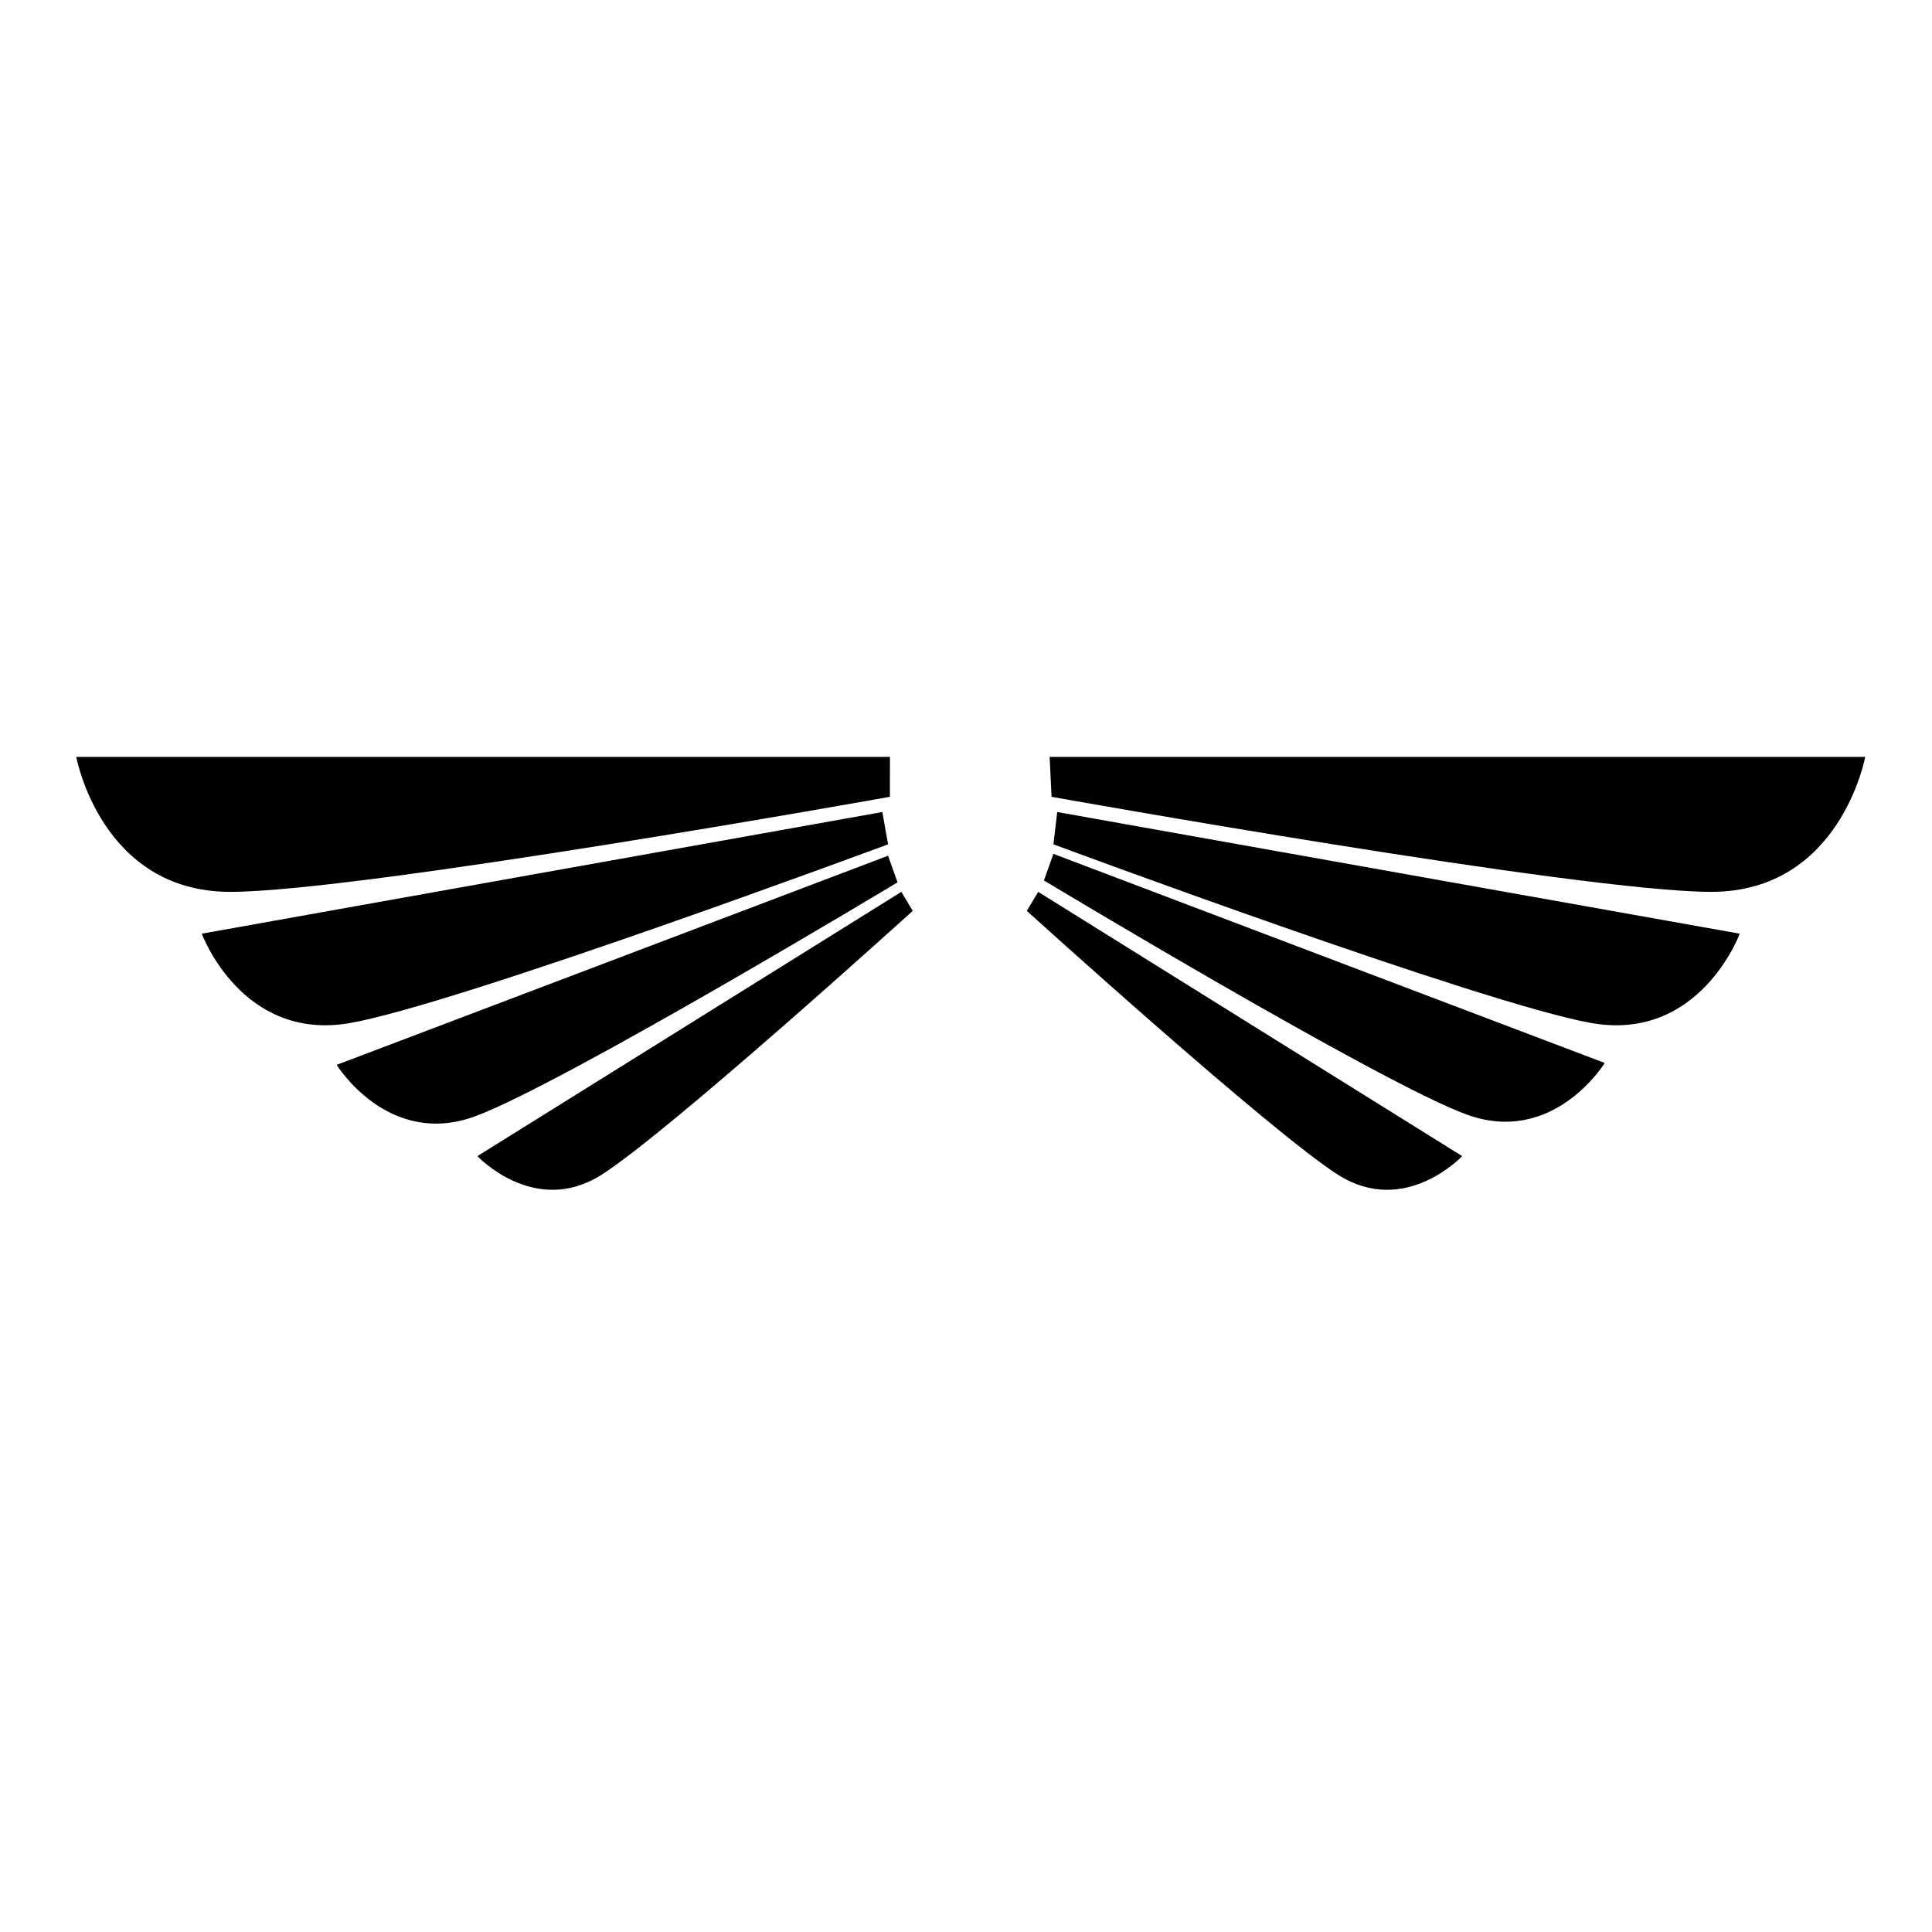 <?xml version="1.0" encoding="UTF-8"?>
<!-- Uploaded to: SVG Repo, www.svgrepo.com, Generator: SVG Repo Mixer Tools -->
<svg fill="#000000" width="800px" height="800px" version="1.1" viewBox="144 144 512 512" xmlns="http://www.w3.org/2000/svg">
 <path d="m638.3 344.58s-6.551 35.77-40.809 35.77c-34.258 0-174.82-25.191-174.82-25.191l-0.504-10.578zm-215.13 23.176s113.86 42.32 142.58 47.359c28.719 5.039 39.297-23.68 39.297-23.68l-180.87-32.242zm-2.516 9.574s88.672 53.402 111.85 61.969c23.176 8.566 36.777-13.602 36.777-13.602l-146.11-55.418zm-4.535 8.059s64.992 58.945 82.625 70.031c17.633 11.082 32.746-5.039 32.746-5.039l-112.35-70.027zm-251.91-40.809s6.551 35.77 40.809 35.77c34.258 0 174.82-25.191 174.82-25.191l0.004-10.578zm213.62 14.613-180.36 32.242s10.578 28.719 39.297 23.68c28.719-5.039 142.58-47.359 142.58-47.359zm1.512 11.586-146.11 55.418s13.602 22.168 36.777 13.602 111.85-61.969 111.85-61.969zm3.523 9.574-112.35 70.027s15.113 16.121 32.746 5.039 82.625-70.031 82.625-70.031z"/>
</svg>